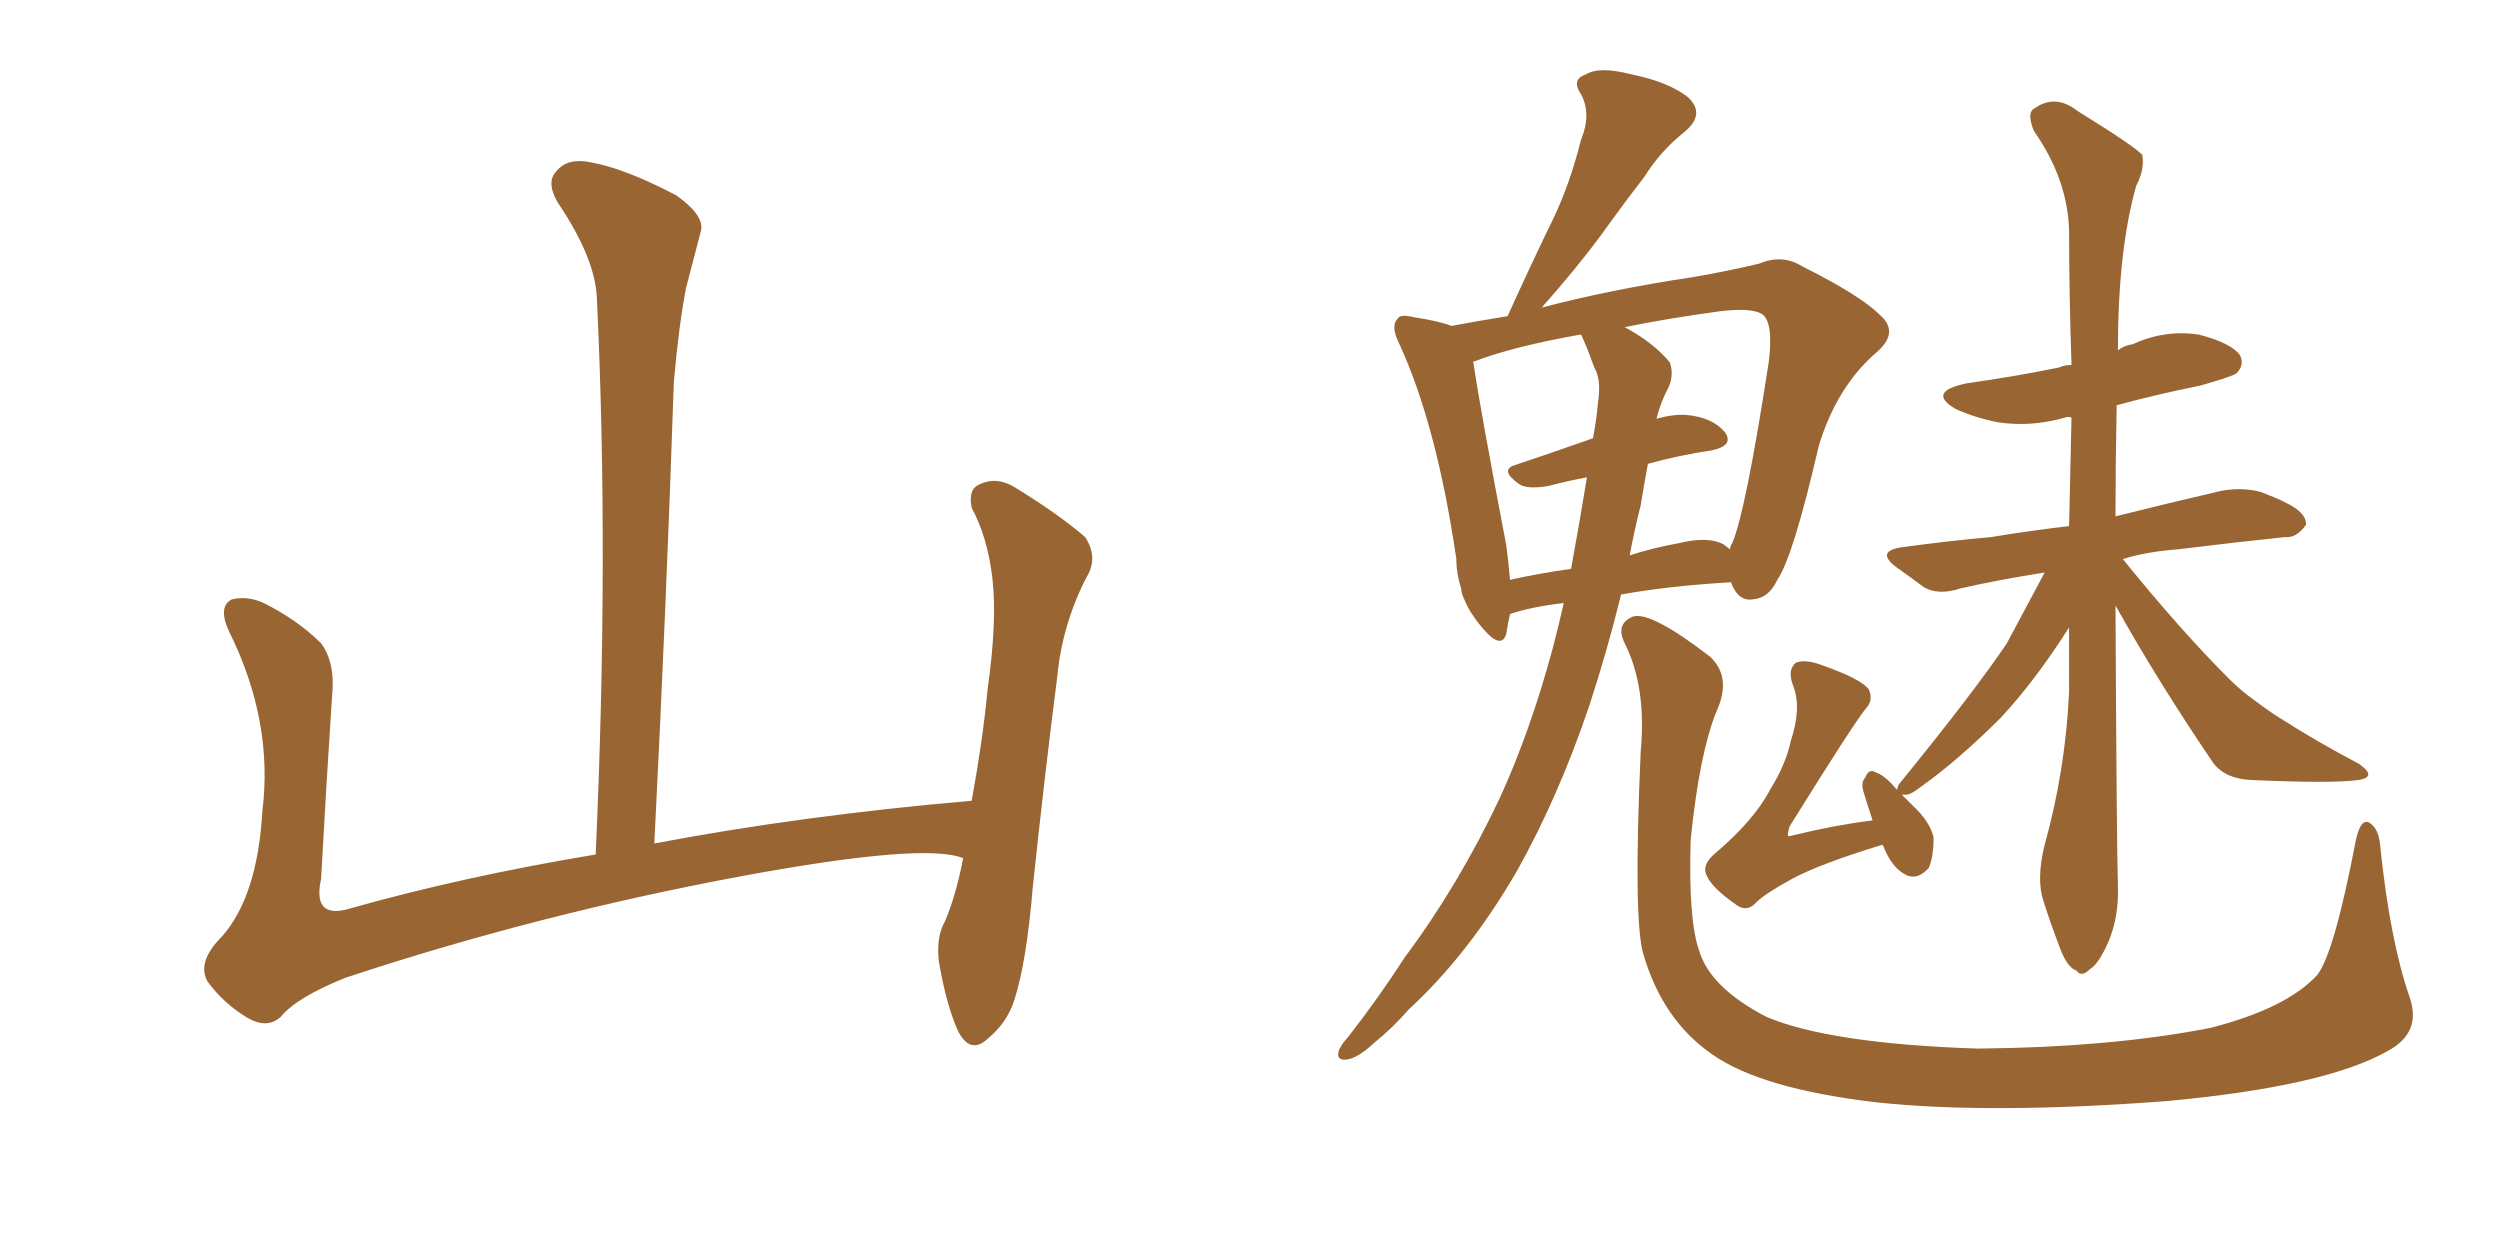 <svg xmlns="http://www.w3.org/2000/svg" xmlns:xlink="http://www.w3.org/1999/xlink" width="300" height="150"><path fill="#996633" padding="10" d="M115.58 102.98L115.58 102.98L115.58 102.98Q110.89 101.07 88.77 105.18L88.77 105.18Q64.45 109.72 41.46 117.33L41.46 117.33Q35.60 119.68 33.69 122.02L33.69 122.02Q32.08 123.49 29.74 122.17L29.74 122.17Q26.81 120.41 24.90 117.77L24.90 117.77Q23.58 115.43 26.66 112.35L26.66 112.35Q30.91 107.52 31.49 97.27L31.49 97.27Q32.81 86.57 27.54 75.88L27.54 75.88Q26.07 72.80 27.83 71.92L27.83 71.92Q29.74 71.48 31.64 72.36L31.64 72.36Q35.74 74.41 38.53 77.20L38.53 77.20Q40.28 79.54 39.84 83.64L39.84 83.64Q39.11 94.78 38.53 105.47L38.53 105.47Q37.50 110.16 41.60 109.13L41.60 109.13Q55.52 105.18 71.48 102.54L71.48 102.54Q73.10 66.80 71.63 35.89L71.63 35.89Q71.48 31.05 66.94 24.32L66.94 24.32Q65.48 21.83 66.80 20.51L66.80 20.51Q68.12 18.90 70.90 19.48L70.90 19.48Q75 20.21 81.15 23.44L81.15 23.44Q84.67 25.93 84.08 27.83L84.08 27.83Q83.35 30.62 82.32 34.57L82.32 34.57Q81.45 39.11 80.86 45.85L80.86 45.85Q79.98 72.22 78.52 101.22L78.52 101.22Q96.24 97.85 116.60 96.09L116.60 96.09Q117.92 88.92 118.51 82.76L118.51 82.76Q119.68 74.41 119.09 69.43L119.09 69.43Q118.51 64.45 116.60 60.94L116.60 60.94Q116.16 58.74 117.48 58.15L117.48 58.15Q119.53 57.13 121.73 58.45L121.73 58.45Q127.00 61.67 130.22 64.45L130.22 64.45Q131.84 66.94 130.37 69.29L130.37 69.29Q127.44 75 126.86 81.30L126.86 81.30Q125.39 92.72 123.93 106.49L123.93 106.49Q123.19 115.43 121.73 119.97L121.73 119.97Q120.85 122.75 118.51 124.66L118.51 124.66Q116.46 126.56 114.99 123.78L114.99 123.78Q113.53 120.56 112.65 115.28L112.65 115.28Q112.35 112.35 113.38 110.60L113.38 110.60Q114.70 107.52 115.58 102.98ZM187.65 72.36L187.65 72.36Q183.84 72.80 181.20 73.68L181.20 73.68Q180.91 75 180.76 76.03L180.76 76.03Q180.18 78.08 177.83 75.29L177.83 75.29Q176.37 73.54 175.78 72.07L175.78 72.07Q175.34 71.19 175.34 70.61L175.34 70.61Q174.76 68.85 174.76 67.09L174.76 67.09Q172.41 50.98 167.87 41.16L167.87 41.16Q166.85 39.11 167.72 38.23L167.72 38.23Q168.02 37.65 169.78 38.09L169.78 38.09Q172.71 38.53 174.17 39.11L174.17 39.11Q177.25 38.53 180.91 37.94L180.91 37.94Q183.69 31.79 186.33 26.37L186.33 26.37Q188.38 22.12 189.70 16.85L189.70 16.85Q191.02 13.62 189.70 11.28L189.70 11.28Q188.53 9.52 190.28 8.94L190.28 8.94Q191.89 7.91 195.85 8.94L195.85 8.94Q200.10 9.81 202.44 11.57L202.44 11.57Q204.79 13.62 202.15 15.82L202.15 15.82Q199.22 18.16 197.31 21.24L197.31 21.24Q194.82 24.46 192.19 28.13L192.19 28.13Q189.40 31.93 185.01 36.91L185.01 36.91Q193.36 34.72 203.17 33.25L203.17 33.25Q207.42 32.52 211.08 31.64L211.08 31.64Q213.87 30.47 216.21 31.93L216.21 31.93Q223.24 35.45 225.59 37.79L225.59 37.79Q227.93 39.84 225.29 42.19L225.29 42.19Q220.46 46.29 218.26 53.47L218.26 53.47Q215.19 66.80 213.28 69.58L213.28 69.58Q212.26 71.78 210.35 71.92L210.35 71.92Q208.59 72.22 207.71 69.87L207.71 69.87Q200.24 70.31 194.53 71.34L194.53 71.34Q192.92 77.93 190.72 84.67L190.72 84.67Q187.06 95.51 182.08 104.44L182.08 104.44Q176.22 114.55 169.04 121.14L169.04 121.14Q167.14 123.34 164.79 125.24L164.79 125.24Q162.89 127.00 161.57 127.15L161.57 127.15Q160.25 127.29 160.69 125.98L160.69 125.98Q161.13 125.10 161.72 124.51L161.72 124.51Q165.38 119.82 168.60 114.84L168.60 114.84Q175.05 106.20 180.03 95.65L180.03 95.65Q183.69 87.60 186.33 77.78L186.33 77.78Q187.06 75 187.65 72.36ZM196.88 60.64L196.88 60.64Q196.14 63.57 195.56 66.65L195.56 66.65Q198.19 65.77 201.42 65.19L201.42 65.19Q204.93 64.31 206.84 65.33L206.84 65.33Q207.42 65.77 207.57 65.92L207.57 65.92Q207.71 65.33 207.86 65.19L207.86 65.19Q209.47 61.52 212.26 43.36L212.26 43.36Q212.84 38.53 211.38 37.65L211.38 37.65Q210.06 36.91 206.40 37.35L206.40 37.35Q199.95 38.23 194.97 39.26L194.97 39.26Q198.49 41.16 200.39 43.51L200.39 43.51Q200.98 45.26 199.95 47.02L199.95 47.02Q199.22 48.49 198.78 50.24L198.78 50.24Q200.98 49.66 202.44 49.80L202.44 49.80Q205.52 50.10 206.98 51.86L206.98 51.86Q208.15 53.47 205.37 54.05L205.37 54.05Q201.42 54.64 197.75 55.66L197.75 55.66Q197.31 58.01 196.88 60.64ZM189.99 40.72L189.99 40.72Q189.84 40.28 189.70 40.14L189.70 40.14Q181.49 41.60 176.95 43.36L176.95 43.36Q176.66 43.36 176.81 43.51L176.81 43.51Q177.54 48.63 180.76 65.48L180.76 65.48Q181.05 67.68 181.20 69.58L181.20 69.58Q184.42 68.85 188.53 68.26L188.53 68.26Q189.55 62.70 190.43 57.28L190.43 57.28Q188.09 57.71 185.89 58.30L185.89 58.30Q183.40 58.74 182.37 58.15L182.37 58.15Q179.88 56.40 181.79 55.81L181.79 55.81Q186.18 54.35 191.16 52.59L191.16 52.59Q191.60 50.24 191.75 48.34L191.75 48.34Q192.19 45.56 191.31 44.09L191.31 44.09Q190.58 42.04 189.99 40.72ZM289.16 119.68L289.16 119.68Q290.63 123.93 286.52 126.12L286.52 126.12Q279.05 130.37 260.01 132.13L260.01 132.13Q238.77 133.74 225.15 132.28L225.15 132.28Q211.38 130.66 205.52 126.56L205.52 126.56Q199.51 122.46 197.17 114.40L197.17 114.40Q196.00 110.16 196.88 90.23L196.88 90.23Q197.61 82.47 194.97 77.20L194.97 77.20Q193.80 74.85 196.00 73.97L196.00 73.97Q198.19 73.39 205.22 78.81L205.22 78.81Q207.86 81.30 205.96 85.40L205.96 85.40Q203.91 90.53 202.88 100.78L202.88 100.78Q202.59 110.45 203.91 114.11L203.91 114.11Q205.22 118.51 211.96 122.02L211.96 122.02Q219.58 125.24 237.30 125.83L237.30 125.83Q253.42 125.68 265.28 123.34L265.28 123.34Q274.37 121.00 278.03 117.04L278.03 117.04Q280.08 114.55 282.71 100.78L282.71 100.78Q283.30 98.14 284.33 98.73L284.33 98.73Q285.50 99.46 285.64 101.66L285.64 101.66Q286.82 112.94 289.16 119.68ZM253.86 72.66L253.86 72.66L253.86 72.66Q254.00 101.66 254.15 106.20L254.15 106.20Q254.30 110.01 252.98 113.09L252.98 113.09Q251.81 115.72 250.78 116.31L250.78 116.31Q249.76 117.33 249.17 116.46L249.17 116.46Q248.14 116.16 247.27 113.96L247.27 113.96Q246.09 110.89 245.21 108.11L245.21 108.11Q244.34 105.47 245.36 101.37L245.36 101.37Q247.85 92.43 248.29 83.06L248.29 83.06Q248.29 78.96 248.29 75.29L248.29 75.29Q244.19 81.74 240.09 86.13L240.09 86.13Q234.96 91.26 230.42 94.48L230.42 94.48Q229.10 95.51 228.52 95.36L228.52 95.36Q228.37 95.36 228.22 95.36L228.22 95.36Q228.96 96.09 229.54 96.68L229.54 96.68Q231.59 98.58 232.03 100.49L232.03 100.49Q232.03 102.83 231.45 104.15L231.45 104.15Q230.13 105.62 228.81 105.03L228.81 105.03Q227.20 104.30 226.17 101.95L226.17 101.95Q226.03 101.51 225.88 101.37L225.88 101.37Q218.26 103.71 215.04 105.47L215.04 105.47Q211.82 107.23 210.79 108.25L210.79 108.25Q209.62 109.57 208.30 108.54L208.30 108.54Q205.37 106.49 204.79 105.03L204.79 105.03Q204.20 103.86 205.66 102.54L205.66 102.54Q210.50 98.44 212.40 94.78L212.40 94.78Q214.31 91.70 214.89 88.92L214.89 88.92Q216.21 84.96 215.19 82.32L215.19 82.32Q214.45 80.42 215.48 79.54L215.48 79.54Q216.50 79.10 218.26 79.69L218.26 79.69Q223.39 81.45 224.27 82.76L224.27 82.76Q224.85 84.08 223.83 85.11L223.83 85.11Q222.22 87.16 214.75 99.17L214.75 99.17Q214.45 100.20 214.60 100.34L214.60 100.34Q214.75 100.34 215.33 100.20L215.33 100.20Q220.17 99.02 224.71 98.44L224.71 98.44Q224.12 96.68 223.68 95.21L223.68 95.21Q223.24 93.90 223.83 93.31L223.83 93.31Q224.27 92.14 225.15 92.72L225.15 92.72Q226.17 93.02 227.64 94.78L227.64 94.78Q227.78 94.19 227.93 94.04L227.93 94.04Q236.87 83.06 240.82 77.20L240.82 77.20Q243.16 72.80 245.36 68.70L245.36 68.70Q239.79 69.58 235.25 70.61L235.25 70.61Q232.62 71.48 230.86 70.46L230.86 70.46Q229.10 69.14 227.64 68.12L227.64 68.12Q224.85 66.06 228.52 65.63L228.52 65.63Q233.94 64.89 238.92 64.45L238.92 64.45Q243.31 63.72 248.29 63.13L248.29 63.13Q248.44 56.40 248.58 50.10L248.58 50.10Q248.00 49.95 247.85 50.10L247.85 50.10Q243.75 51.27 239.79 50.68L239.79 50.68Q236.87 50.10 234.67 49.07L234.67 49.07Q231.15 47.02 235.99 46.00L235.99 46.00Q242.14 45.12 247.12 44.09L247.12 44.09Q247.71 43.80 248.58 43.80L248.58 43.80Q248.29 35.16 248.29 27.69L248.29 27.69Q248.14 21.53 244.04 15.67L244.04 15.67Q243.31 13.77 243.90 13.18L243.90 13.18Q246.53 11.13 249.32 13.33L249.32 13.33Q256.20 17.58 257.08 18.60L257.08 18.60Q257.37 20.36 256.35 22.27L256.35 22.27Q254.15 30.03 254.15 42.04L254.15 42.04Q254.88 41.46 255.91 41.31L255.91 41.31Q259.72 39.55 263.82 40.14L263.82 40.14Q267.77 41.16 268.80 42.63L268.80 42.63Q269.38 43.80 268.36 44.82L268.36 44.82Q267.63 45.26 263.96 46.29L263.96 46.29Q258.84 47.31 254.00 48.63L254.00 48.63Q253.86 55.66 253.86 61.96L253.86 61.96Q260.30 60.35 266.60 58.89L266.60 58.89Q269.09 58.45 271.29 59.03L271.29 59.03Q273.19 59.77 274.07 60.21L274.07 60.21Q276.86 61.52 276.71 62.99L276.71 62.99Q275.54 64.60 274.22 64.45L274.22 64.45Q268.51 65.04 261.33 65.92L261.33 65.92Q257.52 66.21 254.74 67.09L254.74 67.09Q261.62 75.59 267.48 81.45L267.48 81.45Q268.95 82.91 270.41 83.94L270.41 83.94Q272.75 85.69 273.78 86.28L273.78 86.28Q277.88 88.92 283.15 91.70L283.15 91.70Q284.33 92.58 284.18 93.02L284.18 93.02Q284.03 93.46 283.01 93.60L283.01 93.60Q279.93 94.04 270.12 93.60L270.12 93.60Q267.04 93.46 265.58 91.55L265.58 91.55Q258.84 81.59 253.86 72.66Z"/></svg>